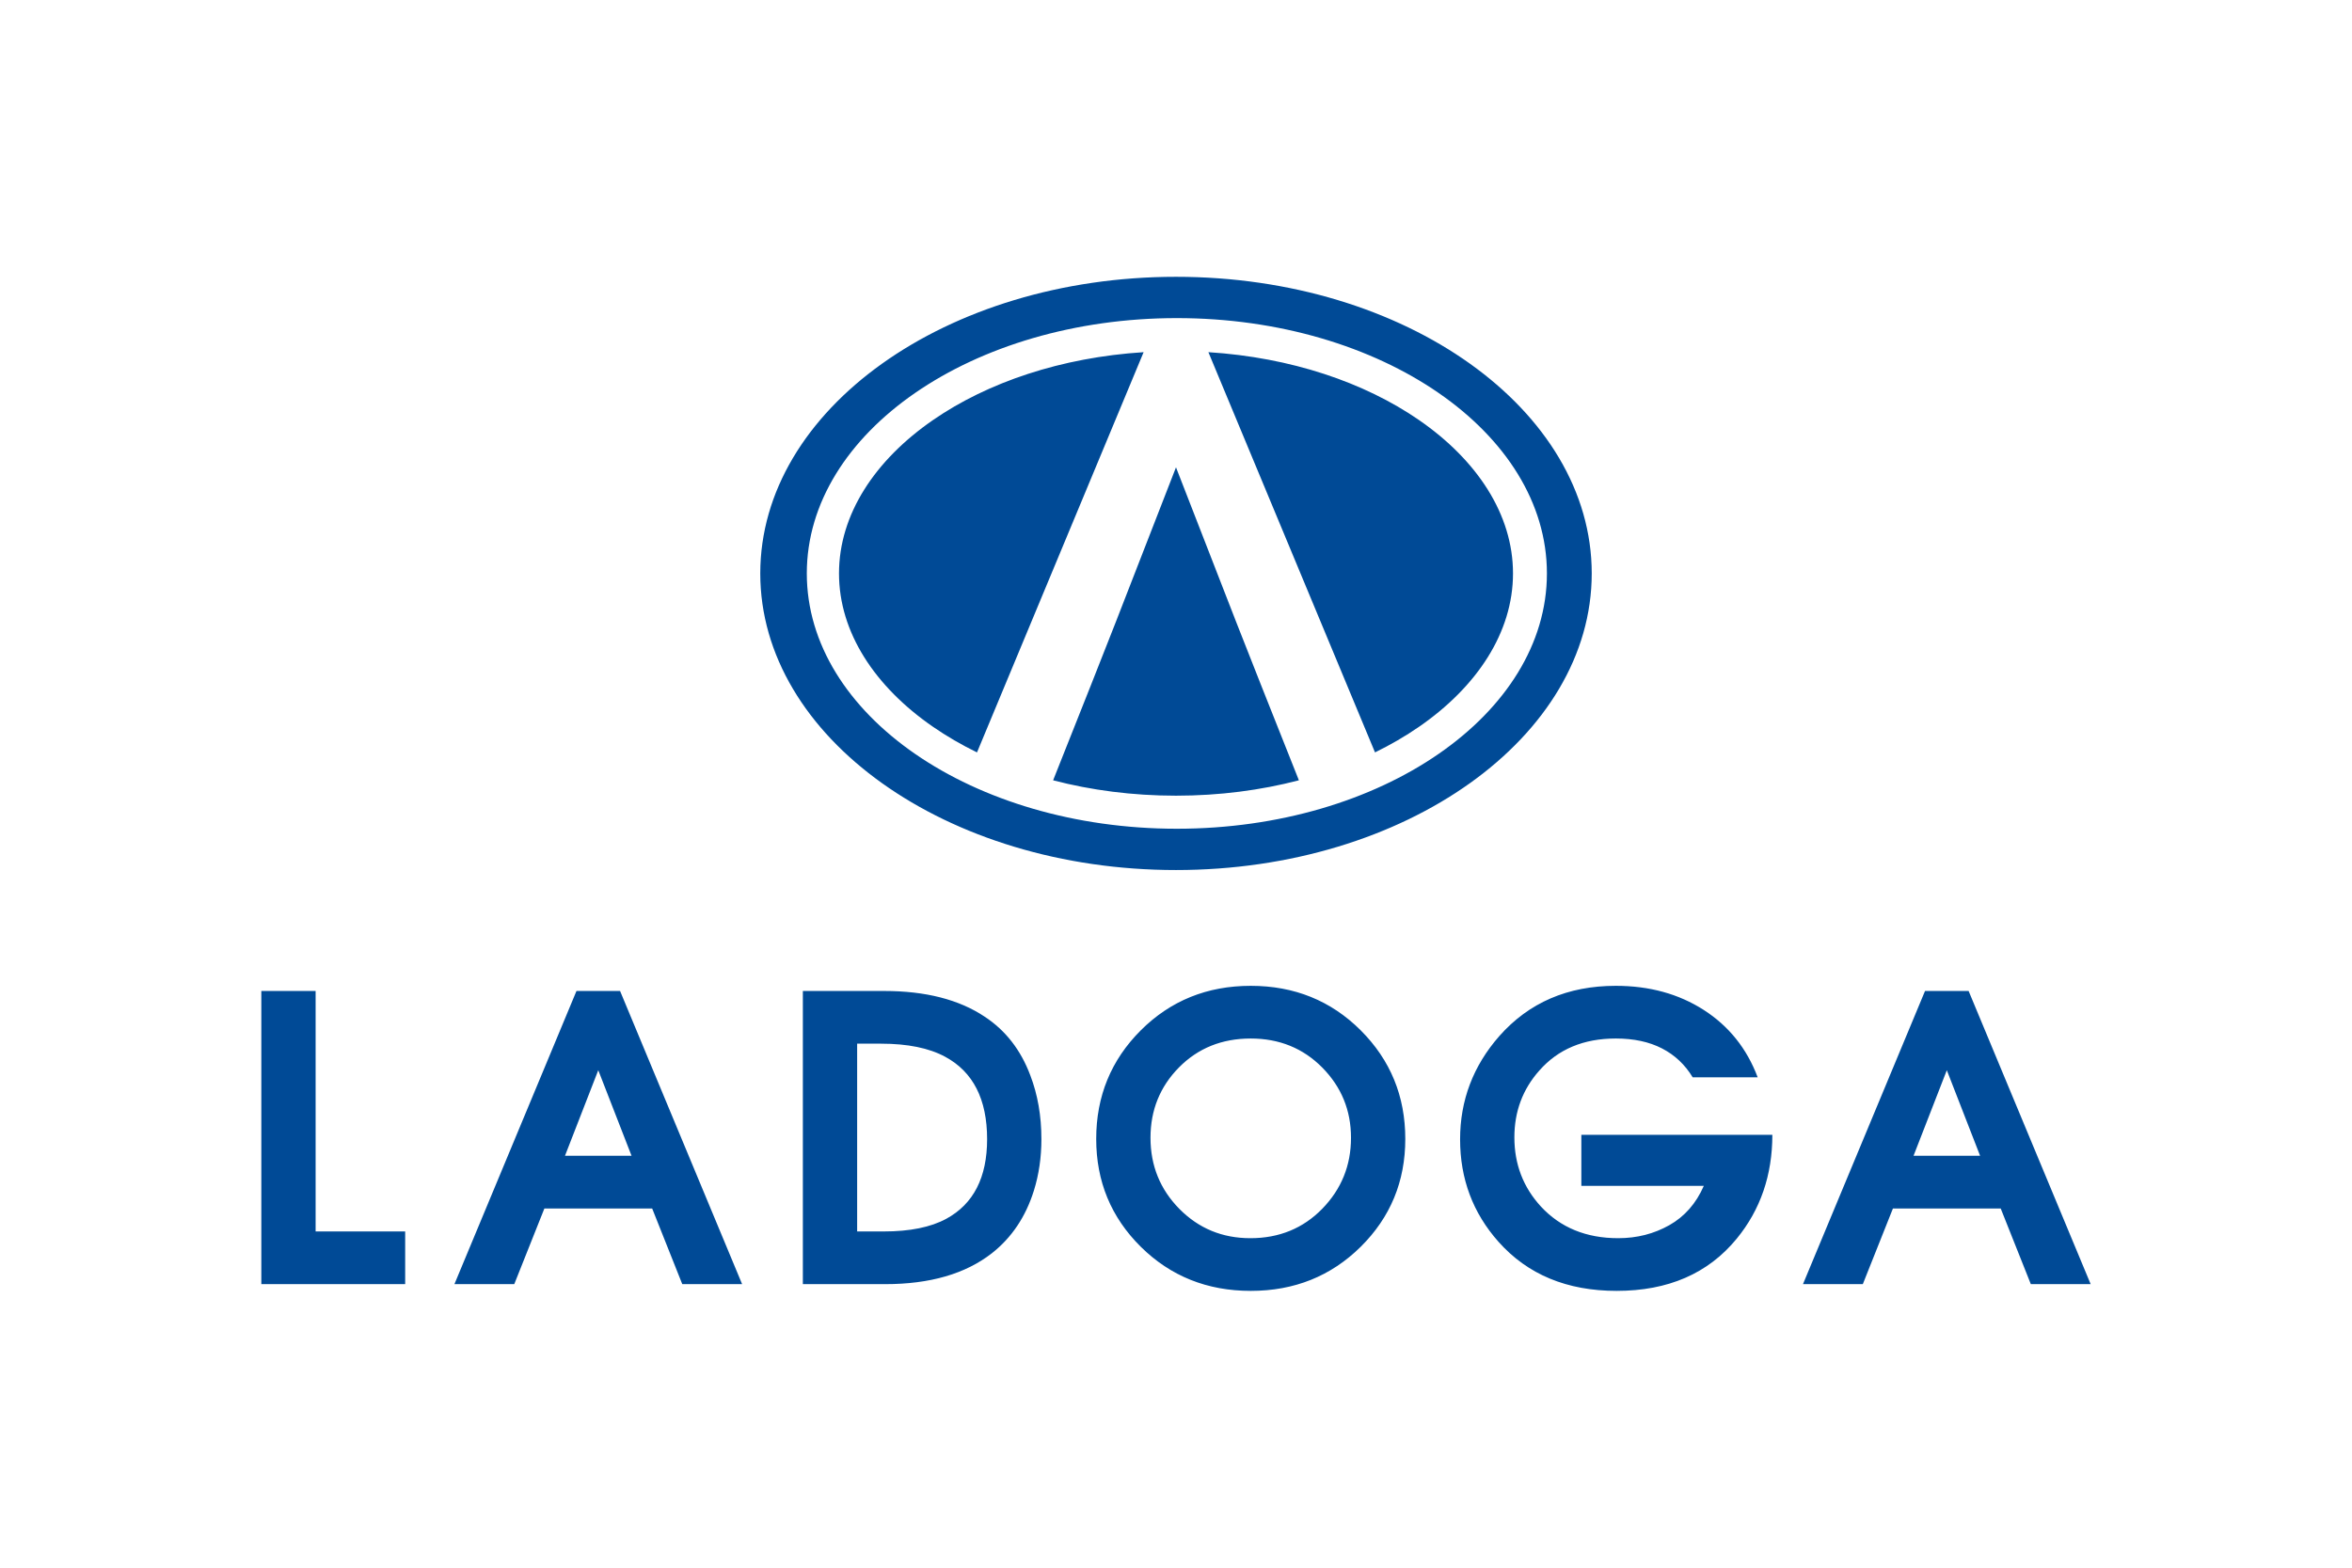 <?xml version="1.0" encoding="UTF-8"?>
<svg id="_Слой_1" data-name="Слой 1" xmlns="http://www.w3.org/2000/svg" viewBox="0 0 900 600">
  <defs>
    <style>
      .cls-1 {
        fill: #004a96;
        fill-rule: evenodd;
      }
    </style>
  </defs>
  <path class="cls-1" d="m526.15,287.965c6.011-2.935,11.635-6.208,16.814-9.782,22.236-15.344,35.991-36.133,35.991-58.72,0-22.585-13.755-43.373-35.991-58.717-20.89-14.416-49.04-23.961-80.57-25.958l63.757,153.176Zm-123.173,10.681c14.568,3.802,30.414,5.887,47.024,5.887,16.609,0,32.459-2.085,47.023-5.887-24.833-62.429-23.349-58.912-47.026-119.787-23.653,60.822-22.228,57.48-47.021,119.787Zm-81.93-79.182c0,22.587,13.755,43.376,35.992,58.72,5.176,3.573,10.802,6.849,16.814,9.784l63.757-153.178c-31.532,1.997-59.684,11.541-80.571,25.958-22.233,15.341-35.992,36.13-35.992,58.717Zm-12.32,0c0,53.968,63.398,97.72,141.603,97.72s141.603-43.751,141.603-97.72-63.401-97.716-141.603-97.716-141.603,43.75-141.603,97.716Zm-17.806,0c0,62.697,71.22,113.526,159.078,113.526s159.08-50.83,159.08-113.526-71.223-113.523-159.08-113.523-159.078,50.827-159.078,113.523Zm466.773,222.889l-12.736-32.752-12.736,32.752h25.471Zm42.306,49.128h-22.897l-11.523-28.96h-41.242l-11.525,28.96h-22.897l46.701-112.204h16.681l46.702,112.204Zm-121.804-57.162c0,15.414-4.549,28.683-13.647,39.775-10.918,13.32-26.233,19.965-45.944,19.965-19.006,0-34.066-6.267-45.187-18.775-9.805-11.021-14.707-24.084-14.707-39.224,0-14.934,5.003-28.127,15.01-39.525,11.322-12.812,26.183-19.228,44.581-19.228,12.839,0,24.058,3.081,33.661,9.247,9.601,6.167,16.478,14.76,20.623,25.778h-24.869c-2.93-4.853-6.849-8.543-11.752-11.068-4.902-2.527-10.792-3.792-17.665-3.792-12.333,0-22.087,4.092-29.264,12.255-6.369,7.153-9.554,15.694-9.554,25.576,0,10.285,3.389,19.105,10.161,26.485,7.48,8.061,17.335,12.106,29.567,12.106,7.177,0,13.696-1.667,19.559-4.978,5.864-3.312,10.261-8.315,13.193-15.037h-46.854v-19.559h73.087Zm-161.229,1.138c0-10.488-3.665-19.436-10.992-26.866-7.329-7.404-16.453-11.118-27.368-11.118-11.018,0-20.169,3.688-27.446,11.042-7.281,7.38-10.918,16.351-10.918,26.942,0,10.688,3.691,19.762,11.068,27.242,7.381,7.454,16.428,11.195,27.142,11.195,11.019,0,20.193-3.765,27.522-11.271,7.328-7.53,10.992-16.578,10.992-27.166Zm20.773.453c0,16.25-5.686,29.997-17.058,41.269-11.372,11.245-25.399,16.881-42.076,16.881-16.68,0-30.707-5.635-42.079-16.881-11.372-11.272-17.058-25.019-17.058-41.269,0-16.35,5.686-30.2,17.058-41.572,11.372-11.346,25.399-17.031,42.079-17.031,16.678,0,30.704,5.685,42.076,17.031,11.372,11.372,17.058,25.222,17.058,41.572Zm-160.017.077c0-15.265-5.356-25.778-16.071-31.541-6.166-3.336-14.353-5.002-24.565-5.002h-9.097v71.872h10.158c10.008,0,17.994-1.617,23.958-4.852,10.411-5.662,15.617-15.82,15.617-30.477Zm20.776,0c0,6.973-.96,13.545-2.881,19.712-3.135,10.006-8.494,17.992-16.075,23.955-10.108,7.886-23.703,11.827-40.788,11.827h-31.538v-112.204h31.084c15.871,0,28.707,3.285,38.515,9.855,7.984,5.256,13.796,12.736,17.435,22.44,2.831,7.38,4.248,15.518,4.248,24.415Zm-156.832,6.366l-12.737-32.752-12.736,32.752h25.473Zm42.305,49.128h-22.897l-11.522-28.96h-41.242l-11.526,28.96h-22.897l46.702-112.204h16.681l46.701,112.204Zm-128.93,0h-55.042v-112.204h20.773v92.039h34.269v20.166Z"/>
</svg>